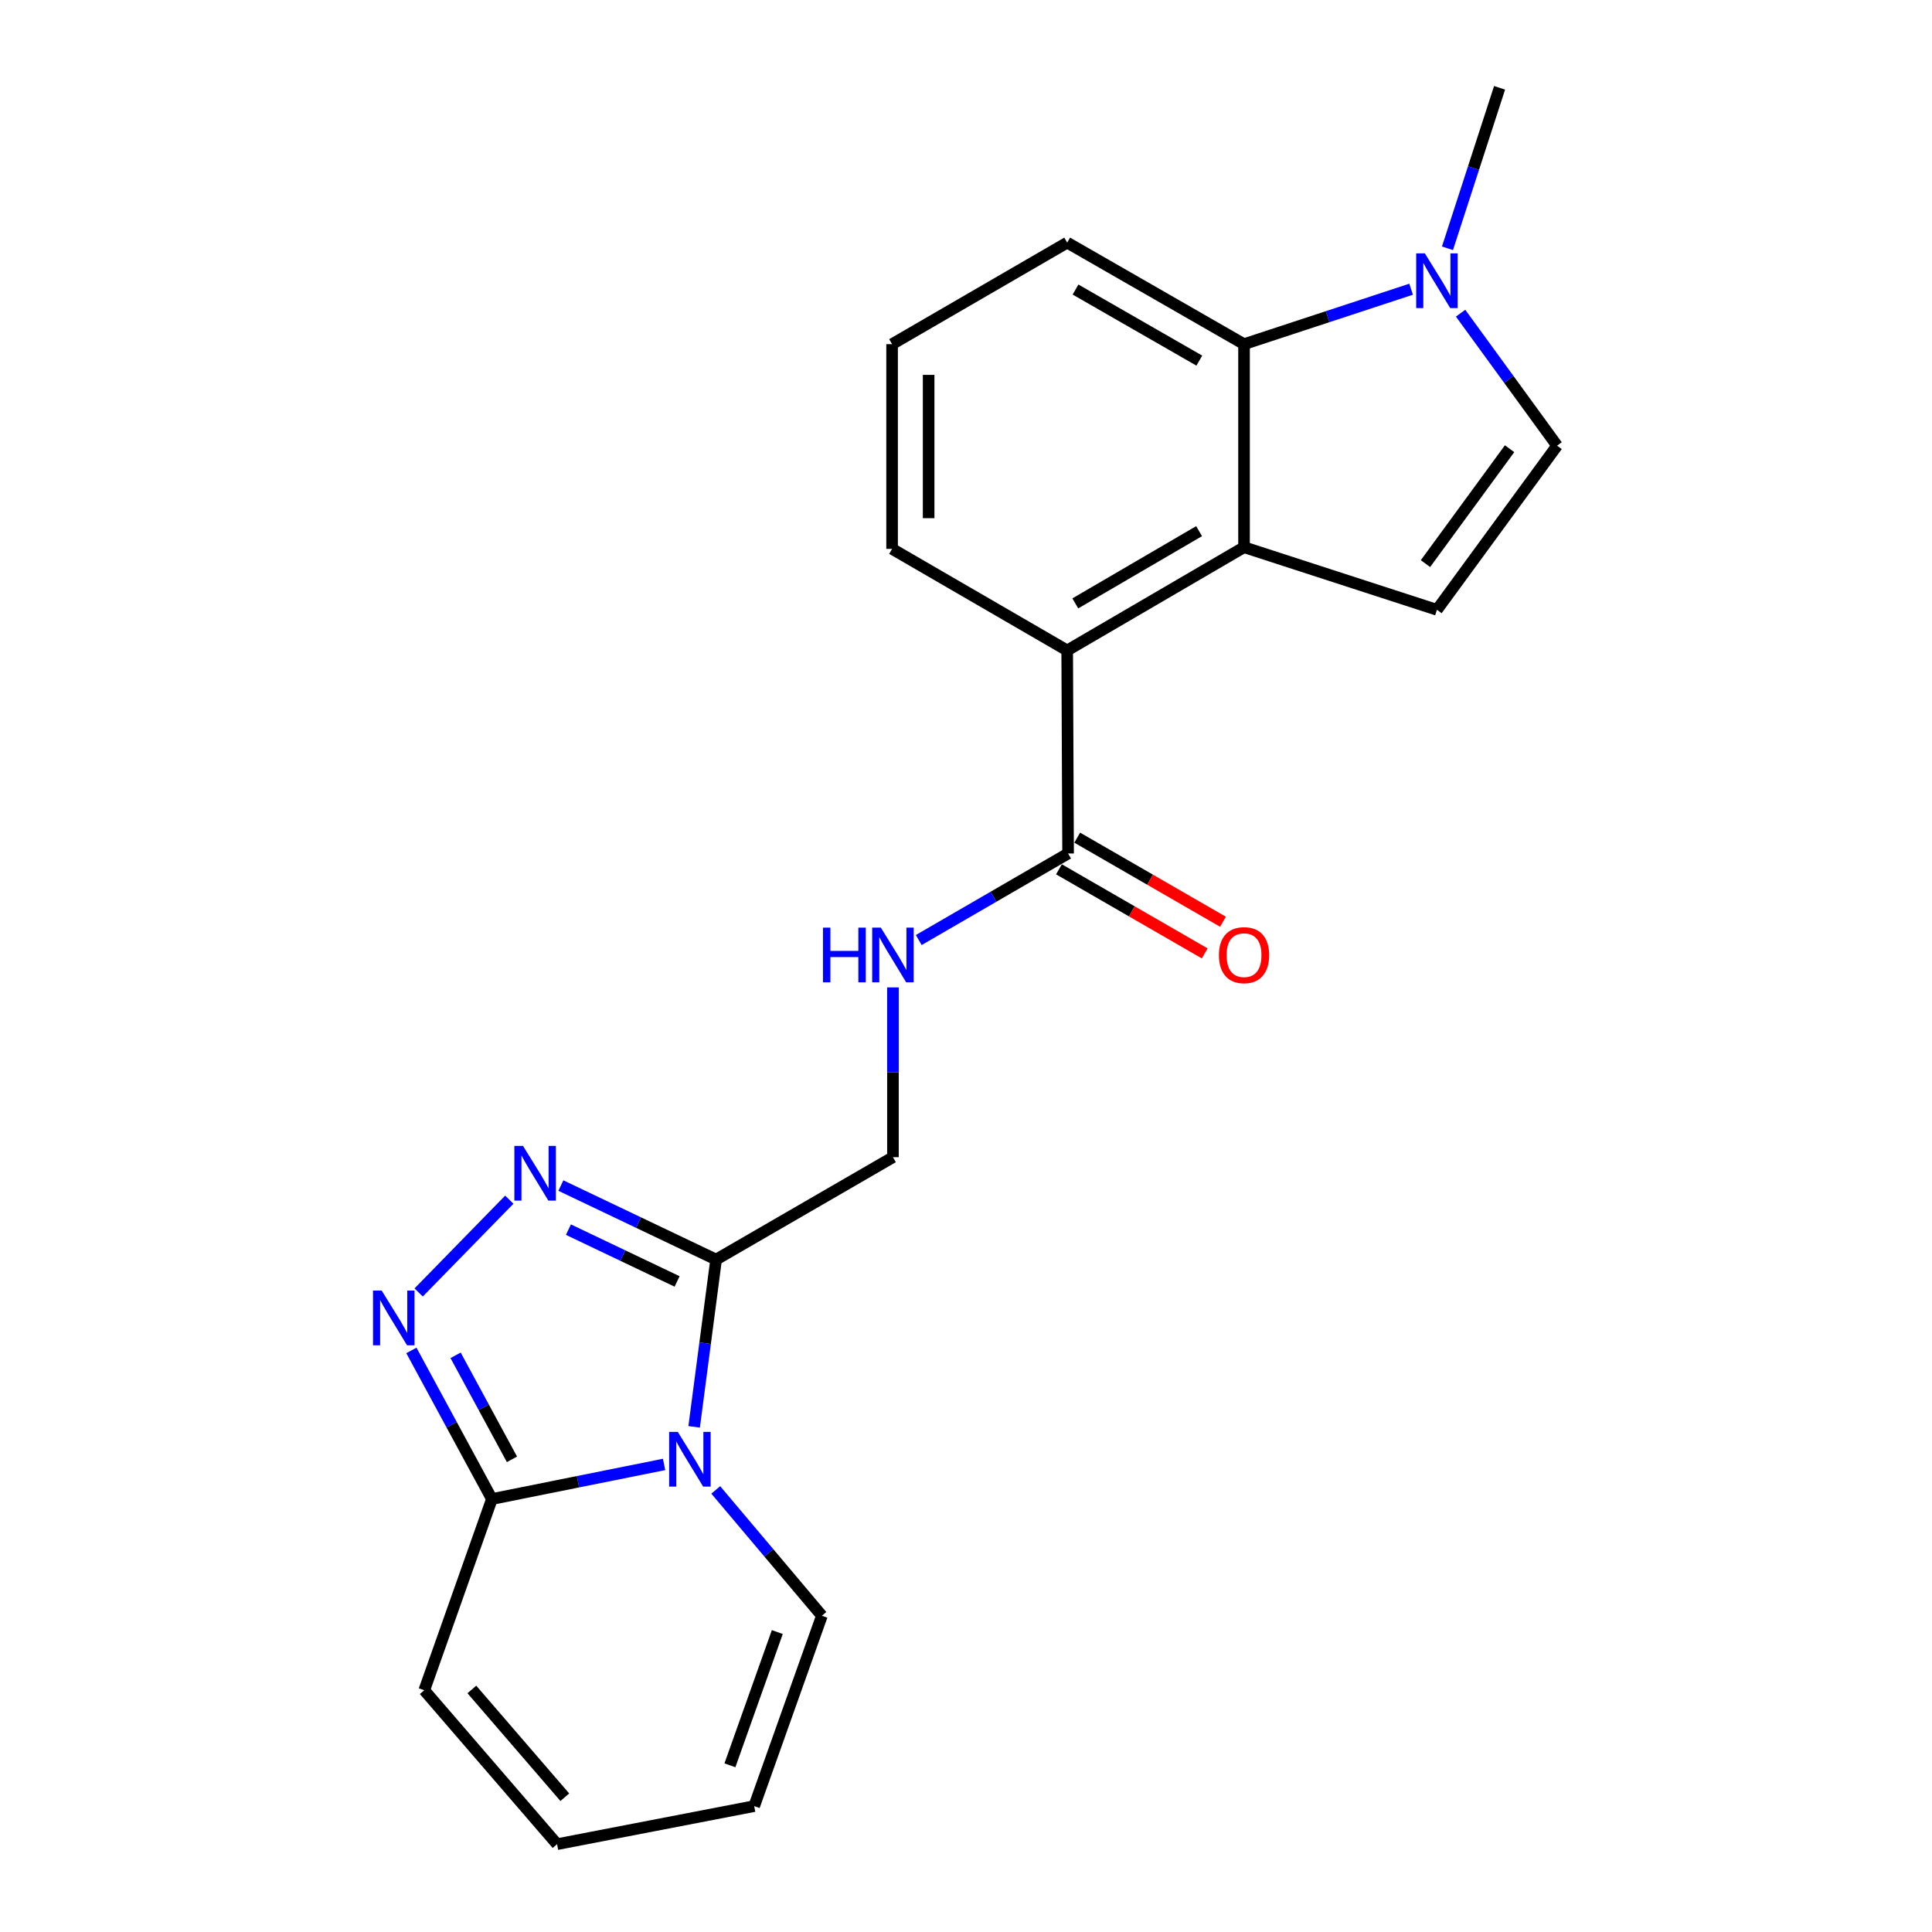 <?xml version='1.0' encoding='iso-8859-1'?>
<svg version='1.1' baseProfile='full'
              xmlns='http://www.w3.org/2000/svg'
                      xmlns:rdkit='http://www.rdkit.org/xml'
                      xmlns:xlink='http://www.w3.org/1999/xlink'
                  xml:space='preserve'
width='1000px' height='1000px' viewBox='0 0 1000 1000'>
<!-- END OF HEADER -->
<rect style='opacity:1.0;fill:#FFFFFF;stroke:none' width='1000' height='1000' x='0' y='0'> </rect>
<path class='bond-0' d='M 359.287,738.537 L 364.97,695.241' style='fill:none;fill-rule:evenodd;stroke:#0000FF;stroke-width:6px;stroke-linecap:butt;stroke-linejoin:miter;stroke-opacity:1' />
<path class='bond-0' d='M 364.97,695.241 L 370.652,651.946' style='fill:none;fill-rule:evenodd;stroke:#000000;stroke-width:6px;stroke-linecap:butt;stroke-linejoin:miter;stroke-opacity:1' />
<path class='bond-4' d='M 343.733,757.987 L 299.173,766.943' style='fill:none;fill-rule:evenodd;stroke:#0000FF;stroke-width:6px;stroke-linecap:butt;stroke-linejoin:miter;stroke-opacity:1' />
<path class='bond-4' d='M 299.173,766.943 L 254.612,775.899' style='fill:none;fill-rule:evenodd;stroke:#000000;stroke-width:6px;stroke-linecap:butt;stroke-linejoin:miter;stroke-opacity:1' />
<path class='bond-12' d='M 370.476,771.178 L 397.943,803.743' style='fill:none;fill-rule:evenodd;stroke:#0000FF;stroke-width:6px;stroke-linecap:butt;stroke-linejoin:miter;stroke-opacity:1' />
<path class='bond-12' d='M 397.943,803.743 L 425.41,836.309' style='fill:none;fill-rule:evenodd;stroke:#000000;stroke-width:6px;stroke-linecap:butt;stroke-linejoin:miter;stroke-opacity:1' />
<path class='bond-1' d='M 370.652,651.946 L 330.48,632.795' style='fill:none;fill-rule:evenodd;stroke:#000000;stroke-width:6px;stroke-linecap:butt;stroke-linejoin:miter;stroke-opacity:1' />
<path class='bond-1' d='M 330.48,632.795 L 290.308,613.644' style='fill:none;fill-rule:evenodd;stroke:#0000FF;stroke-width:6px;stroke-linecap:butt;stroke-linejoin:miter;stroke-opacity:1' />
<path class='bond-1' d='M 350.461,663.274 L 322.341,649.868' style='fill:none;fill-rule:evenodd;stroke:#000000;stroke-width:6px;stroke-linecap:butt;stroke-linejoin:miter;stroke-opacity:1' />
<path class='bond-1' d='M 322.341,649.868 L 294.22,636.463' style='fill:none;fill-rule:evenodd;stroke:#0000FF;stroke-width:6px;stroke-linecap:butt;stroke-linejoin:miter;stroke-opacity:1' />
<path class='bond-13' d='M 370.652,651.946 L 462.188,598.965' style='fill:none;fill-rule:evenodd;stroke:#000000;stroke-width:6px;stroke-linecap:butt;stroke-linejoin:miter;stroke-opacity:1' />
<path class='bond-22' d='M 263.616,620.957 L 216.696,668.976' style='fill:none;fill-rule:evenodd;stroke:#0000FF;stroke-width:6px;stroke-linecap:butt;stroke-linejoin:miter;stroke-opacity:1' />
<path class='bond-2' d='M 212.934,698.982 L 233.773,737.44' style='fill:none;fill-rule:evenodd;stroke:#0000FF;stroke-width:6px;stroke-linecap:butt;stroke-linejoin:miter;stroke-opacity:1' />
<path class='bond-2' d='M 233.773,737.44 L 254.612,775.899' style='fill:none;fill-rule:evenodd;stroke:#000000;stroke-width:6px;stroke-linecap:butt;stroke-linejoin:miter;stroke-opacity:1' />
<path class='bond-2' d='M 235.815,701.508 L 250.403,728.429' style='fill:none;fill-rule:evenodd;stroke:#0000FF;stroke-width:6px;stroke-linecap:butt;stroke-linejoin:miter;stroke-opacity:1' />
<path class='bond-2' d='M 250.403,728.429 L 264.99,755.35' style='fill:none;fill-rule:evenodd;stroke:#000000;stroke-width:6px;stroke-linecap:butt;stroke-linejoin:miter;stroke-opacity:1' />
<path class='bond-3' d='M 643.913,283.241 L 552.378,336.663' style='fill:none;fill-rule:evenodd;stroke:#000000;stroke-width:6px;stroke-linecap:butt;stroke-linejoin:miter;stroke-opacity:1' />
<path class='bond-3' d='M 620.649,274.918 L 556.574,312.314' style='fill:none;fill-rule:evenodd;stroke:#000000;stroke-width:6px;stroke-linecap:butt;stroke-linejoin:miter;stroke-opacity:1' />
<path class='bond-5' d='M 643.913,283.241 L 743.761,315.637' style='fill:none;fill-rule:evenodd;stroke:#000000;stroke-width:6px;stroke-linecap:butt;stroke-linejoin:miter;stroke-opacity:1' />
<path class='bond-7' d='M 643.913,283.241 L 643.913,178.139' style='fill:none;fill-rule:evenodd;stroke:#000000;stroke-width:6px;stroke-linecap:butt;stroke-linejoin:miter;stroke-opacity:1' />
<path class='bond-14' d='M 254.612,775.899 L 219.6,874.863' style='fill:none;fill-rule:evenodd;stroke:#000000;stroke-width:6px;stroke-linecap:butt;stroke-linejoin:miter;stroke-opacity:1' />
<path class='bond-10' d='M 743.761,315.637 L 805.947,230.679' style='fill:none;fill-rule:evenodd;stroke:#000000;stroke-width:6px;stroke-linecap:butt;stroke-linejoin:miter;stroke-opacity:1' />
<path class='bond-10' d='M 737.826,291.721 L 781.357,232.251' style='fill:none;fill-rule:evenodd;stroke:#000000;stroke-width:6px;stroke-linecap:butt;stroke-linejoin:miter;stroke-opacity:1' />
<path class='bond-6' d='M 730.393,149.698 L 687.153,163.919' style='fill:none;fill-rule:evenodd;stroke:#0000FF;stroke-width:6px;stroke-linecap:butt;stroke-linejoin:miter;stroke-opacity:1' />
<path class='bond-6' d='M 687.153,163.919 L 643.913,178.139' style='fill:none;fill-rule:evenodd;stroke:#000000;stroke-width:6px;stroke-linecap:butt;stroke-linejoin:miter;stroke-opacity:1' />
<path class='bond-19' d='M 749.21,128.517 L 762.694,86.986' style='fill:none;fill-rule:evenodd;stroke:#0000FF;stroke-width:6px;stroke-linecap:butt;stroke-linejoin:miter;stroke-opacity:1' />
<path class='bond-19' d='M 762.694,86.986 L 776.178,45.455' style='fill:none;fill-rule:evenodd;stroke:#000000;stroke-width:6px;stroke-linecap:butt;stroke-linejoin:miter;stroke-opacity:1' />
<path class='bond-25' d='M 755.998,162.102 L 780.972,196.391' style='fill:none;fill-rule:evenodd;stroke:#0000FF;stroke-width:6px;stroke-linecap:butt;stroke-linejoin:miter;stroke-opacity:1' />
<path class='bond-25' d='M 780.972,196.391 L 805.947,230.679' style='fill:none;fill-rule:evenodd;stroke:#000000;stroke-width:6px;stroke-linecap:butt;stroke-linejoin:miter;stroke-opacity:1' />
<path class='bond-24' d='M 643.913,178.139 L 552.378,125.578' style='fill:none;fill-rule:evenodd;stroke:#000000;stroke-width:6px;stroke-linecap:butt;stroke-linejoin:miter;stroke-opacity:1' />
<path class='bond-24' d='M 620.764,186.658 L 556.69,149.865' style='fill:none;fill-rule:evenodd;stroke:#000000;stroke-width:6px;stroke-linecap:butt;stroke-linejoin:miter;stroke-opacity:1' />
<path class='bond-8' d='M 552.378,336.663 L 552.84,441.765' style='fill:none;fill-rule:evenodd;stroke:#000000;stroke-width:6px;stroke-linecap:butt;stroke-linejoin:miter;stroke-opacity:1' />
<path class='bond-20' d='M 552.378,336.663 L 461.746,284.102' style='fill:none;fill-rule:evenodd;stroke:#000000;stroke-width:6px;stroke-linecap:butt;stroke-linejoin:miter;stroke-opacity:1' />
<path class='bond-9' d='M 552.84,441.765 L 514.194,464.163' style='fill:none;fill-rule:evenodd;stroke:#000000;stroke-width:6px;stroke-linecap:butt;stroke-linejoin:miter;stroke-opacity:1' />
<path class='bond-9' d='M 514.194,464.163 L 475.547,486.562' style='fill:none;fill-rule:evenodd;stroke:#0000FF;stroke-width:6px;stroke-linecap:butt;stroke-linejoin:miter;stroke-opacity:1' />
<path class='bond-15' d='M 548.115,449.956 L 585.837,471.718' style='fill:none;fill-rule:evenodd;stroke:#000000;stroke-width:6px;stroke-linecap:butt;stroke-linejoin:miter;stroke-opacity:1' />
<path class='bond-15' d='M 585.837,471.718 L 623.559,493.48' style='fill:none;fill-rule:evenodd;stroke:#FF0000;stroke-width:6px;stroke-linecap:butt;stroke-linejoin:miter;stroke-opacity:1' />
<path class='bond-15' d='M 557.566,433.573 L 595.289,455.335' style='fill:none;fill-rule:evenodd;stroke:#000000;stroke-width:6px;stroke-linecap:butt;stroke-linejoin:miter;stroke-opacity:1' />
<path class='bond-15' d='M 595.289,455.335 L 633.011,477.097' style='fill:none;fill-rule:evenodd;stroke:#FF0000;stroke-width:6px;stroke-linecap:butt;stroke-linejoin:miter;stroke-opacity:1' />
<path class='bond-11' d='M 462.188,511.081 L 462.188,555.023' style='fill:none;fill-rule:evenodd;stroke:#0000FF;stroke-width:6px;stroke-linecap:butt;stroke-linejoin:miter;stroke-opacity:1' />
<path class='bond-11' d='M 462.188,555.023 L 462.188,598.965' style='fill:none;fill-rule:evenodd;stroke:#000000;stroke-width:6px;stroke-linecap:butt;stroke-linejoin:miter;stroke-opacity:1' />
<path class='bond-16' d='M 425.41,836.309 L 390.365,934.843' style='fill:none;fill-rule:evenodd;stroke:#000000;stroke-width:6px;stroke-linecap:butt;stroke-linejoin:miter;stroke-opacity:1' />
<path class='bond-16' d='M 402.332,844.751 L 377.801,913.725' style='fill:none;fill-rule:evenodd;stroke:#000000;stroke-width:6px;stroke-linecap:butt;stroke-linejoin:miter;stroke-opacity:1' />
<path class='bond-23' d='M 219.6,874.863 L 288.333,954.545' style='fill:none;fill-rule:evenodd;stroke:#000000;stroke-width:6px;stroke-linecap:butt;stroke-linejoin:miter;stroke-opacity:1' />
<path class='bond-23' d='M 244.232,874.461 L 292.345,930.239' style='fill:none;fill-rule:evenodd;stroke:#000000;stroke-width:6px;stroke-linecap:butt;stroke-linejoin:miter;stroke-opacity:1' />
<path class='bond-17' d='M 390.365,934.843 L 288.333,954.545' style='fill:none;fill-rule:evenodd;stroke:#000000;stroke-width:6px;stroke-linecap:butt;stroke-linejoin:miter;stroke-opacity:1' />
<path class='bond-18' d='M 552.378,125.578 L 461.746,178.139' style='fill:none;fill-rule:evenodd;stroke:#000000;stroke-width:6px;stroke-linecap:butt;stroke-linejoin:miter;stroke-opacity:1' />
<path class='bond-21' d='M 461.746,284.102 L 461.746,178.139' style='fill:none;fill-rule:evenodd;stroke:#000000;stroke-width:6px;stroke-linecap:butt;stroke-linejoin:miter;stroke-opacity:1' />
<path class='bond-21' d='M 480.661,268.208 L 480.661,194.034' style='fill:none;fill-rule:evenodd;stroke:#000000;stroke-width:6px;stroke-linecap:butt;stroke-linejoin:miter;stroke-opacity:1' />
<path  class='atom-0' d='M 350.827 741.143
L 360.107 756.143
Q 361.027 757.623, 362.507 760.303
Q 363.987 762.983, 364.067 763.143
L 364.067 741.143
L 367.827 741.143
L 367.827 769.463
L 363.947 769.463
L 353.987 753.063
Q 352.827 751.143, 351.587 748.943
Q 350.387 746.743, 350.027 746.063
L 350.027 769.463
L 346.347 769.463
L 346.347 741.143
L 350.827 741.143
' fill='#0000FF'/>
<path  class='atom-2' d='M 270.713 593.127
L 279.993 608.127
Q 280.913 609.607, 282.393 612.287
Q 283.873 614.967, 283.953 615.127
L 283.953 593.127
L 287.713 593.127
L 287.713 621.447
L 283.833 621.447
L 273.873 605.047
Q 272.713 603.127, 271.473 600.927
Q 270.273 598.727, 269.913 598.047
L 269.913 621.447
L 266.233 621.447
L 266.233 593.127
L 270.713 593.127
' fill='#0000FF'/>
<path  class='atom-3' d='M 197.557 667.997
L 206.837 682.997
Q 207.757 684.477, 209.237 687.157
Q 210.717 689.837, 210.797 689.997
L 210.797 667.997
L 214.557 667.997
L 214.557 696.317
L 210.677 696.317
L 200.717 679.917
Q 199.557 677.997, 198.317 675.797
Q 197.117 673.597, 196.757 672.917
L 196.757 696.317
L 193.077 696.317
L 193.077 667.997
L 197.557 667.997
' fill='#0000FF'/>
<path  class='atom-7' d='M 737.501 131.142
L 746.781 146.142
Q 747.701 147.622, 749.181 150.302
Q 750.661 152.982, 750.741 153.142
L 750.741 131.142
L 754.501 131.142
L 754.501 159.462
L 750.621 159.462
L 740.661 143.062
Q 739.501 141.142, 738.261 138.942
Q 737.061 136.742, 736.701 136.062
L 736.701 159.462
L 733.021 159.462
L 733.021 131.142
L 737.501 131.142
' fill='#0000FF'/>
<path  class='atom-12' d='M 425.968 480.145
L 429.808 480.145
L 429.808 492.185
L 444.288 492.185
L 444.288 480.145
L 448.128 480.145
L 448.128 508.465
L 444.288 508.465
L 444.288 495.385
L 429.808 495.385
L 429.808 508.465
L 425.968 508.465
L 425.968 480.145
' fill='#0000FF'/>
<path  class='atom-12' d='M 455.928 480.145
L 465.208 495.145
Q 466.128 496.625, 467.608 499.305
Q 469.088 501.985, 469.168 502.145
L 469.168 480.145
L 472.928 480.145
L 472.928 508.465
L 469.048 508.465
L 459.088 492.065
Q 457.928 490.145, 456.688 487.945
Q 455.488 485.745, 455.128 485.065
L 455.128 508.465
L 451.448 508.465
L 451.448 480.145
L 455.928 480.145
' fill='#0000FF'/>
<path  class='atom-16' d='M 630.913 494.385
Q 630.913 487.585, 634.273 483.785
Q 637.633 479.985, 643.913 479.985
Q 650.193 479.985, 653.553 483.785
Q 656.913 487.585, 656.913 494.385
Q 656.913 501.265, 653.513 505.185
Q 650.113 509.065, 643.913 509.065
Q 637.673 509.065, 634.273 505.185
Q 630.913 501.305, 630.913 494.385
M 643.913 505.865
Q 648.233 505.865, 650.553 502.985
Q 652.913 500.065, 652.913 494.385
Q 652.913 488.825, 650.553 486.025
Q 648.233 483.185, 643.913 483.185
Q 639.593 483.185, 637.233 485.985
Q 634.913 488.785, 634.913 494.385
Q 634.913 500.105, 637.233 502.985
Q 639.593 505.865, 643.913 505.865
' fill='#FF0000'/>
</svg>
